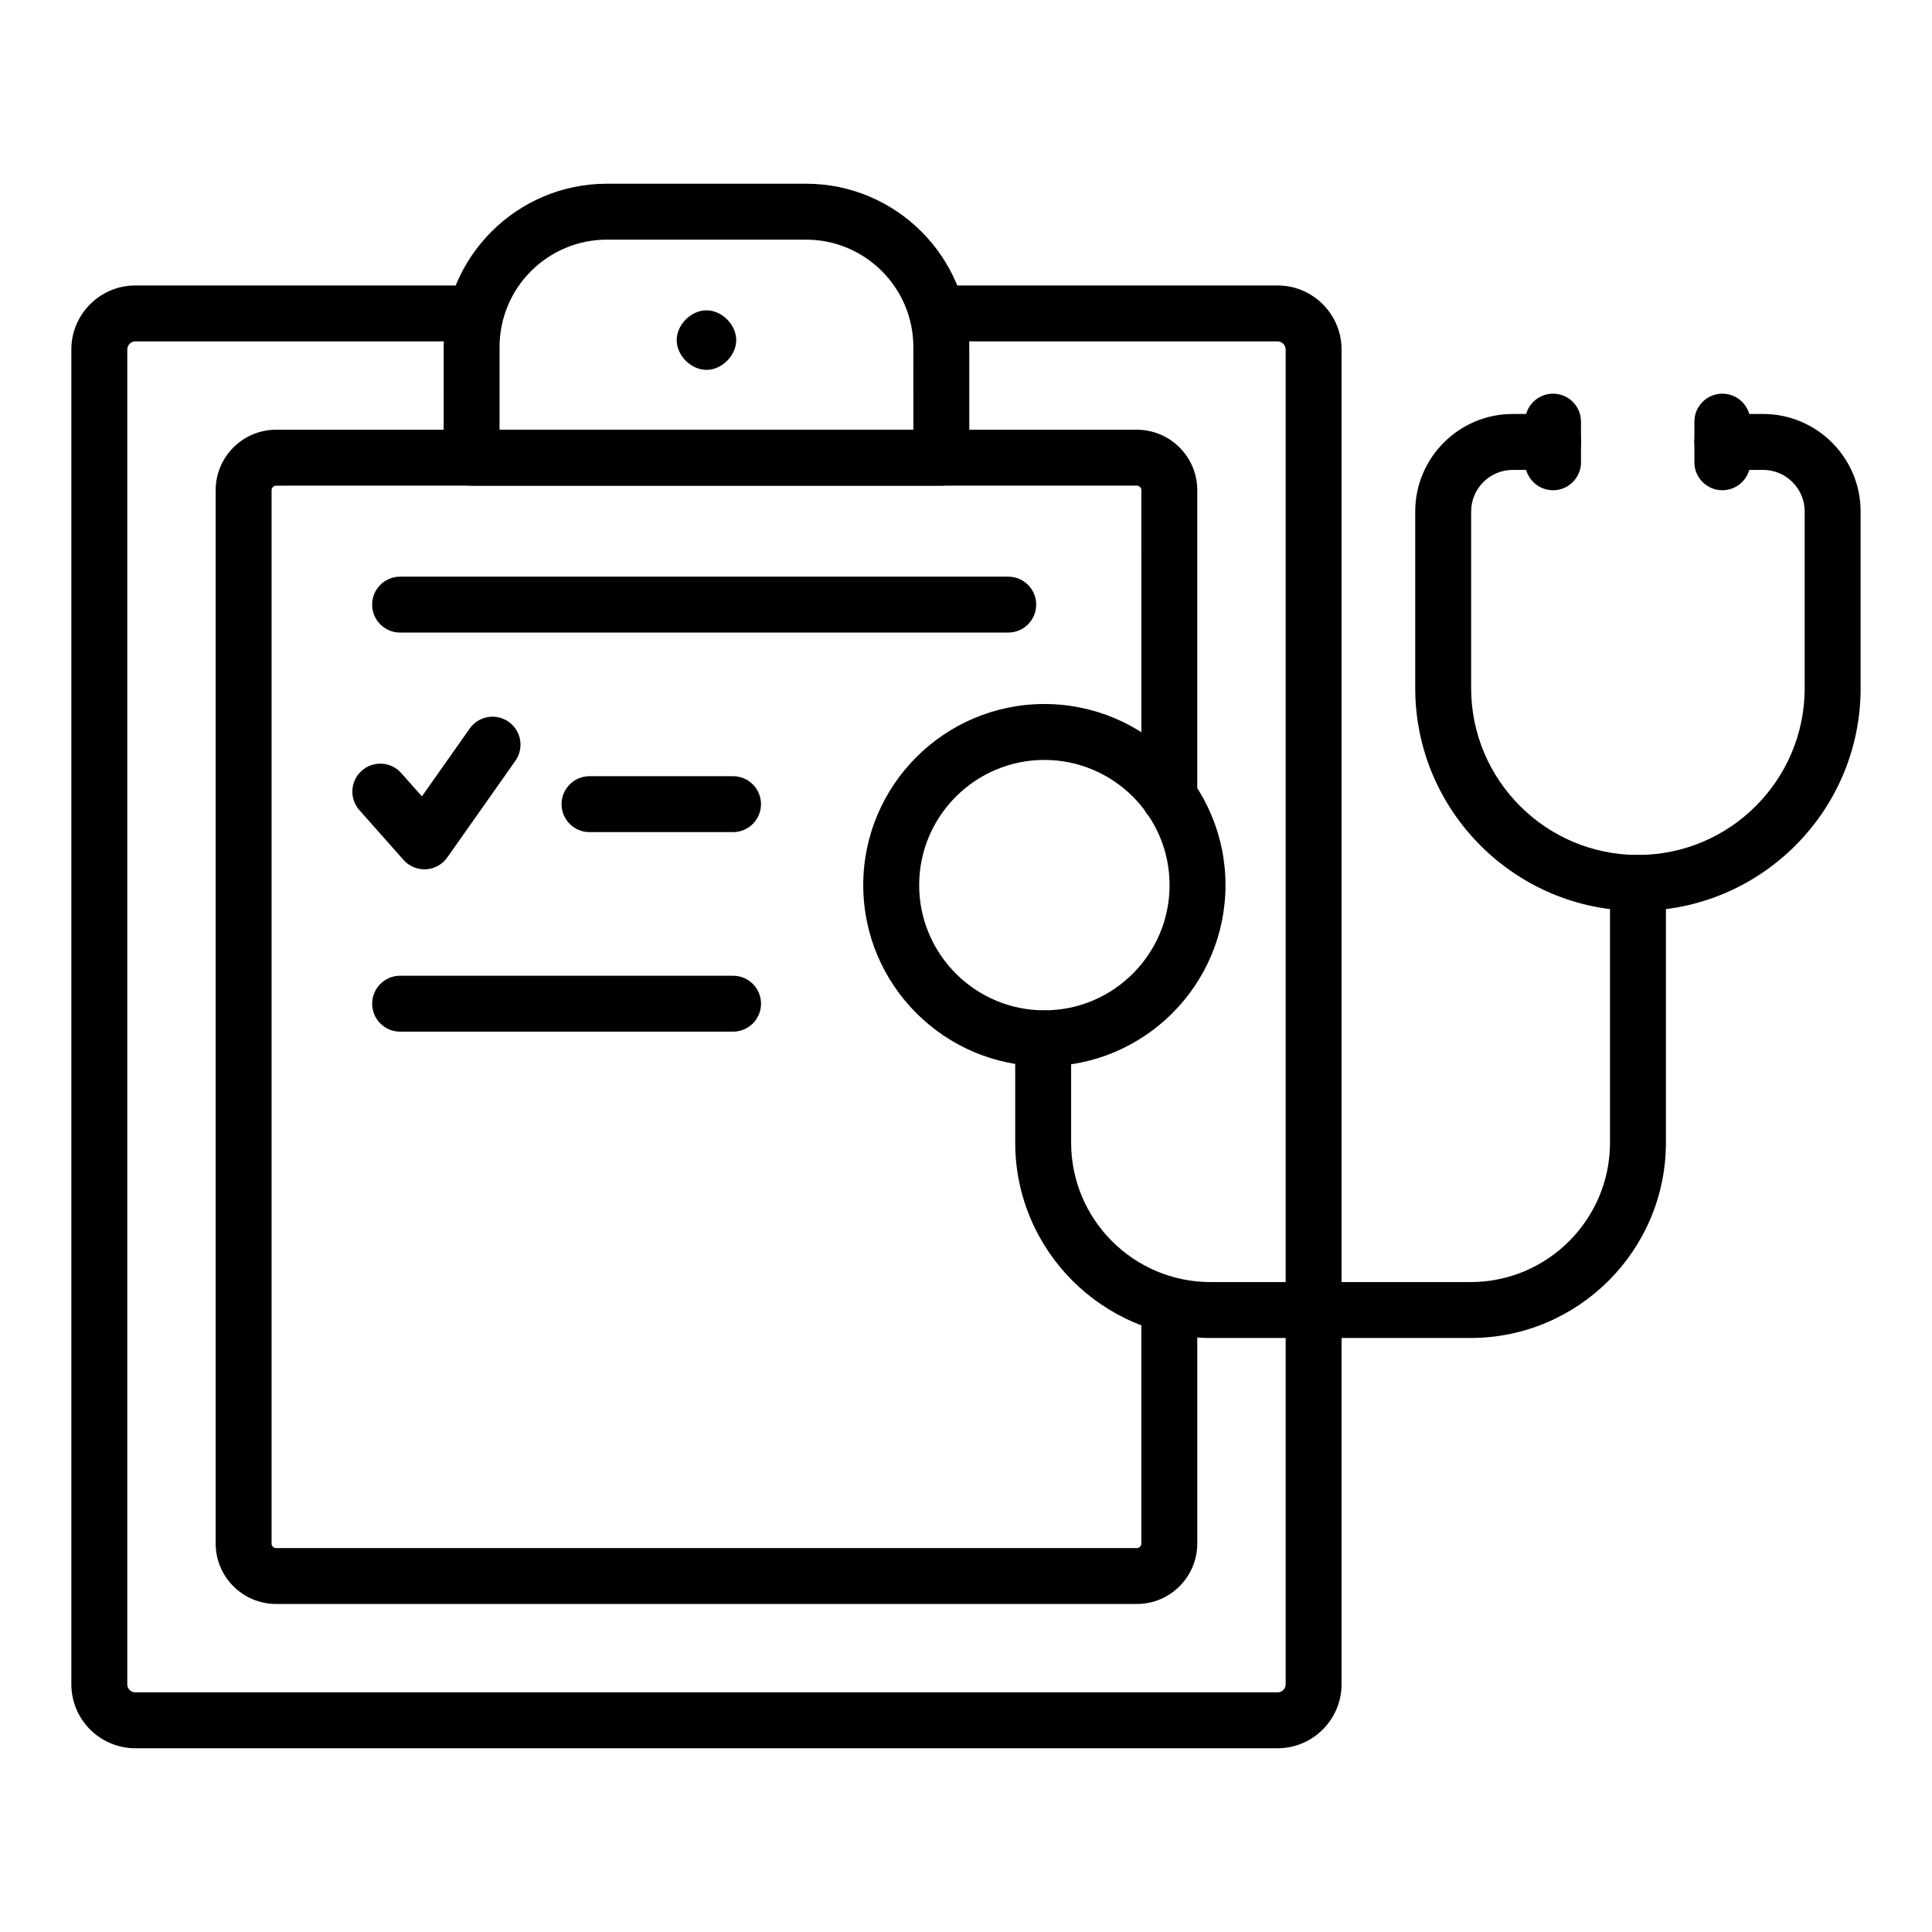 <?xml version="1.0" encoding="UTF-8"?>
<!-- Uploaded to: ICON Repo, www.iconrepo.com, Generator: ICON Repo Mixer Tools -->
<svg fill="#000000" width="800px" height="800px" version="1.1" viewBox="144 144 512 512" xmlns="http://www.w3.org/2000/svg">
 <g>
  <path d="m482.56 607.31h-302.68c-9.359 0-16.973-7.609-16.973-16.969v-353.72c0-9.359 7.613-16.969 16.969-16.969h89.141c4.09 0 7.41 3.316 7.41 7.41 0 4.09-3.316 7.41-7.41 7.41h-89.141c-1.164-0.004-2.148 0.98-2.148 2.148v353.72c0 1.207 0.945 2.152 2.152 2.152h302.68c1.207 0 2.152-0.945 2.152-2.152v-353.72c0-1.168-0.984-2.152-2.152-2.152h-89.141c-4.09 0-7.41-3.316-7.41-7.41 0-4.09 3.316-7.41 7.41-7.41h89.141c9.359 0 16.969 7.613 16.969 16.969v353.72c0 9.363-7.613 16.973-16.969 16.973z"/>
  <path d="m445.27 569.07h-228.1c-8.832 0-16.016-7.18-16.016-16.012v-279.16c0-8.832 7.184-16.016 16.016-16.016h228.1c8.832 0 16.016 7.184 16.016 16.016v81.301c0 4.09-3.316 7.41-7.41 7.41-4.09 0-7.41-3.316-7.41-7.41l0.004-81.301c0-0.66-0.535-1.199-1.199-1.199l-228.1 0.004c-0.66 0-1.199 0.535-1.199 1.199v279.16c0 0.66 0.535 1.195 1.199 1.195h228.1c0.66 0 1.199-0.535 1.199-1.195v-61.883c0-4.09 3.316-7.41 7.41-7.41 4.09 0 7.41 3.316 7.41 7.41v61.883c-0.004 8.828-7.188 16.008-16.02 16.008z"/>
  <path d="m393.46 272.71h-124.48c-4.09 0-7.41-3.316-7.41-7.41l0.004-29.352c0-23.855 19.406-43.262 43.262-43.262h52.773c23.855 0 43.262 19.406 43.262 43.262v29.352c-0.004 4.09-3.32 7.41-7.414 7.41zm-117.07-14.82h109.66l-0.004-21.941c0-15.684-12.758-28.441-28.441-28.441h-52.773c-15.684 0-28.441 12.758-28.441 28.441z"/>
  <path d="m331.22 242.02c-4.09 0-7.887-3.797-7.887-7.887s3.797-7.891 7.887-7.891 7.887 3.797 7.887 7.891-3.793 7.887-7.887 7.887z"/>
  <path d="m411.19 311.64h-161.16c-4.09 0-7.41-3.316-7.41-7.41 0-4.09 3.316-7.41 7.41-7.41h161.16c4.09 0 7.41 3.316 7.41 7.41 0 4.09-3.316 7.41-7.41 7.41z"/>
  <path d="m338.26 364.52h-38.031c-4.09 0-7.41-3.316-7.41-7.41 0-4.09 3.316-7.41 7.41-7.41h38.031c4.09 0 7.41 3.316 7.41 7.41 0 4.09-3.316 7.41-7.41 7.41z"/>
  <path d="m338.27 417.4h-88.234c-4.09 0-7.41-3.316-7.41-7.41 0-4.09 3.316-7.41 7.41-7.41h88.234c4.09 0 7.41 3.316 7.41 7.41 0 4.09-3.316 7.41-7.41 7.41z"/>
  <path d="m256.48 374.38c-2.113 0-4.137-0.906-5.543-2.492l-11.691-13.188c-2.719-3.062-2.434-7.746 0.625-10.457 3.059-2.719 7.746-2.434 10.457 0.625l5.484 6.184 12.664-17.977c2.359-3.348 6.969-4.148 10.324-1.789 3.344 2.356 4.144 6.977 1.789 10.324l-18.055 25.629c-1.301 1.848-3.383 3.004-5.644 3.129-0.137 0.008-0.273 0.012-0.41 0.012z"/>
  <path d="m578.07 385.39c-32.543 0-59.02-26.473-59.02-59.016v-46.82c0-14.254 11.594-25.848 25.848-25.848h10.676c4.09 0 7.41 3.316 7.41 7.41 0 4.09-3.316 7.41-7.41 7.41h-10.676c-6.082 0-11.031 4.949-11.031 11.031v46.82c0 24.367 19.828 44.195 44.199 44.195 24.367 0 44.195-19.828 44.195-44.195v-46.82c0-6.082-4.949-11.031-11.031-11.031h-10.797c-4.09 0-7.41-3.316-7.41-7.41 0-4.09 3.316-7.41 7.41-7.41h10.797c14.262 0.004 25.855 11.598 25.855 25.852v46.82c0 32.539-26.477 59.012-59.016 59.012z"/>
  <path d="m533.72 498.58h-68.918c-28.539 0-51.762-23.223-51.762-51.762v-27.645c0-4.09 3.316-7.41 7.41-7.41 4.09 0 7.41 3.316 7.41 7.41v27.645c0 20.371 16.574 36.945 36.945 36.945h68.918c20.371 0 36.945-16.574 36.945-36.945v-68.832c0-4.09 3.316-7.41 7.41-7.41 4.09 0 7.41 3.316 7.41 7.41v68.832c-0.008 28.539-23.23 51.762-51.77 51.762z"/>
  <path d="m420.77 426.57c-26.465 0-48-21.531-48-48 0-26.465 21.531-48 48-48 26.465 0 48 21.531 48 48-0.004 26.469-21.535 48-48 48zm0-81.18c-18.293 0-33.18 14.887-33.18 33.18 0 18.293 14.887 33.18 33.18 33.18s33.18-14.887 33.18-33.18c0-18.293-14.887-33.18-33.18-33.18z"/>
  <path d="m600.44 273.92c-4.09 0-7.41-3.316-7.41-7.41v-10.773c0-4.09 3.316-7.41 7.41-7.41 4.09 0 7.41 3.316 7.41 7.41v10.773c0 4.094-3.316 7.41-7.41 7.41z"/>
  <path d="m555.57 273.92c-4.09 0-7.41-3.316-7.41-7.41v-10.773c0-4.09 3.316-7.41 7.41-7.41 4.09 0 7.41 3.316 7.41 7.41v10.773c0 4.094-3.316 7.41-7.41 7.41z"/>
 </g>
</svg>